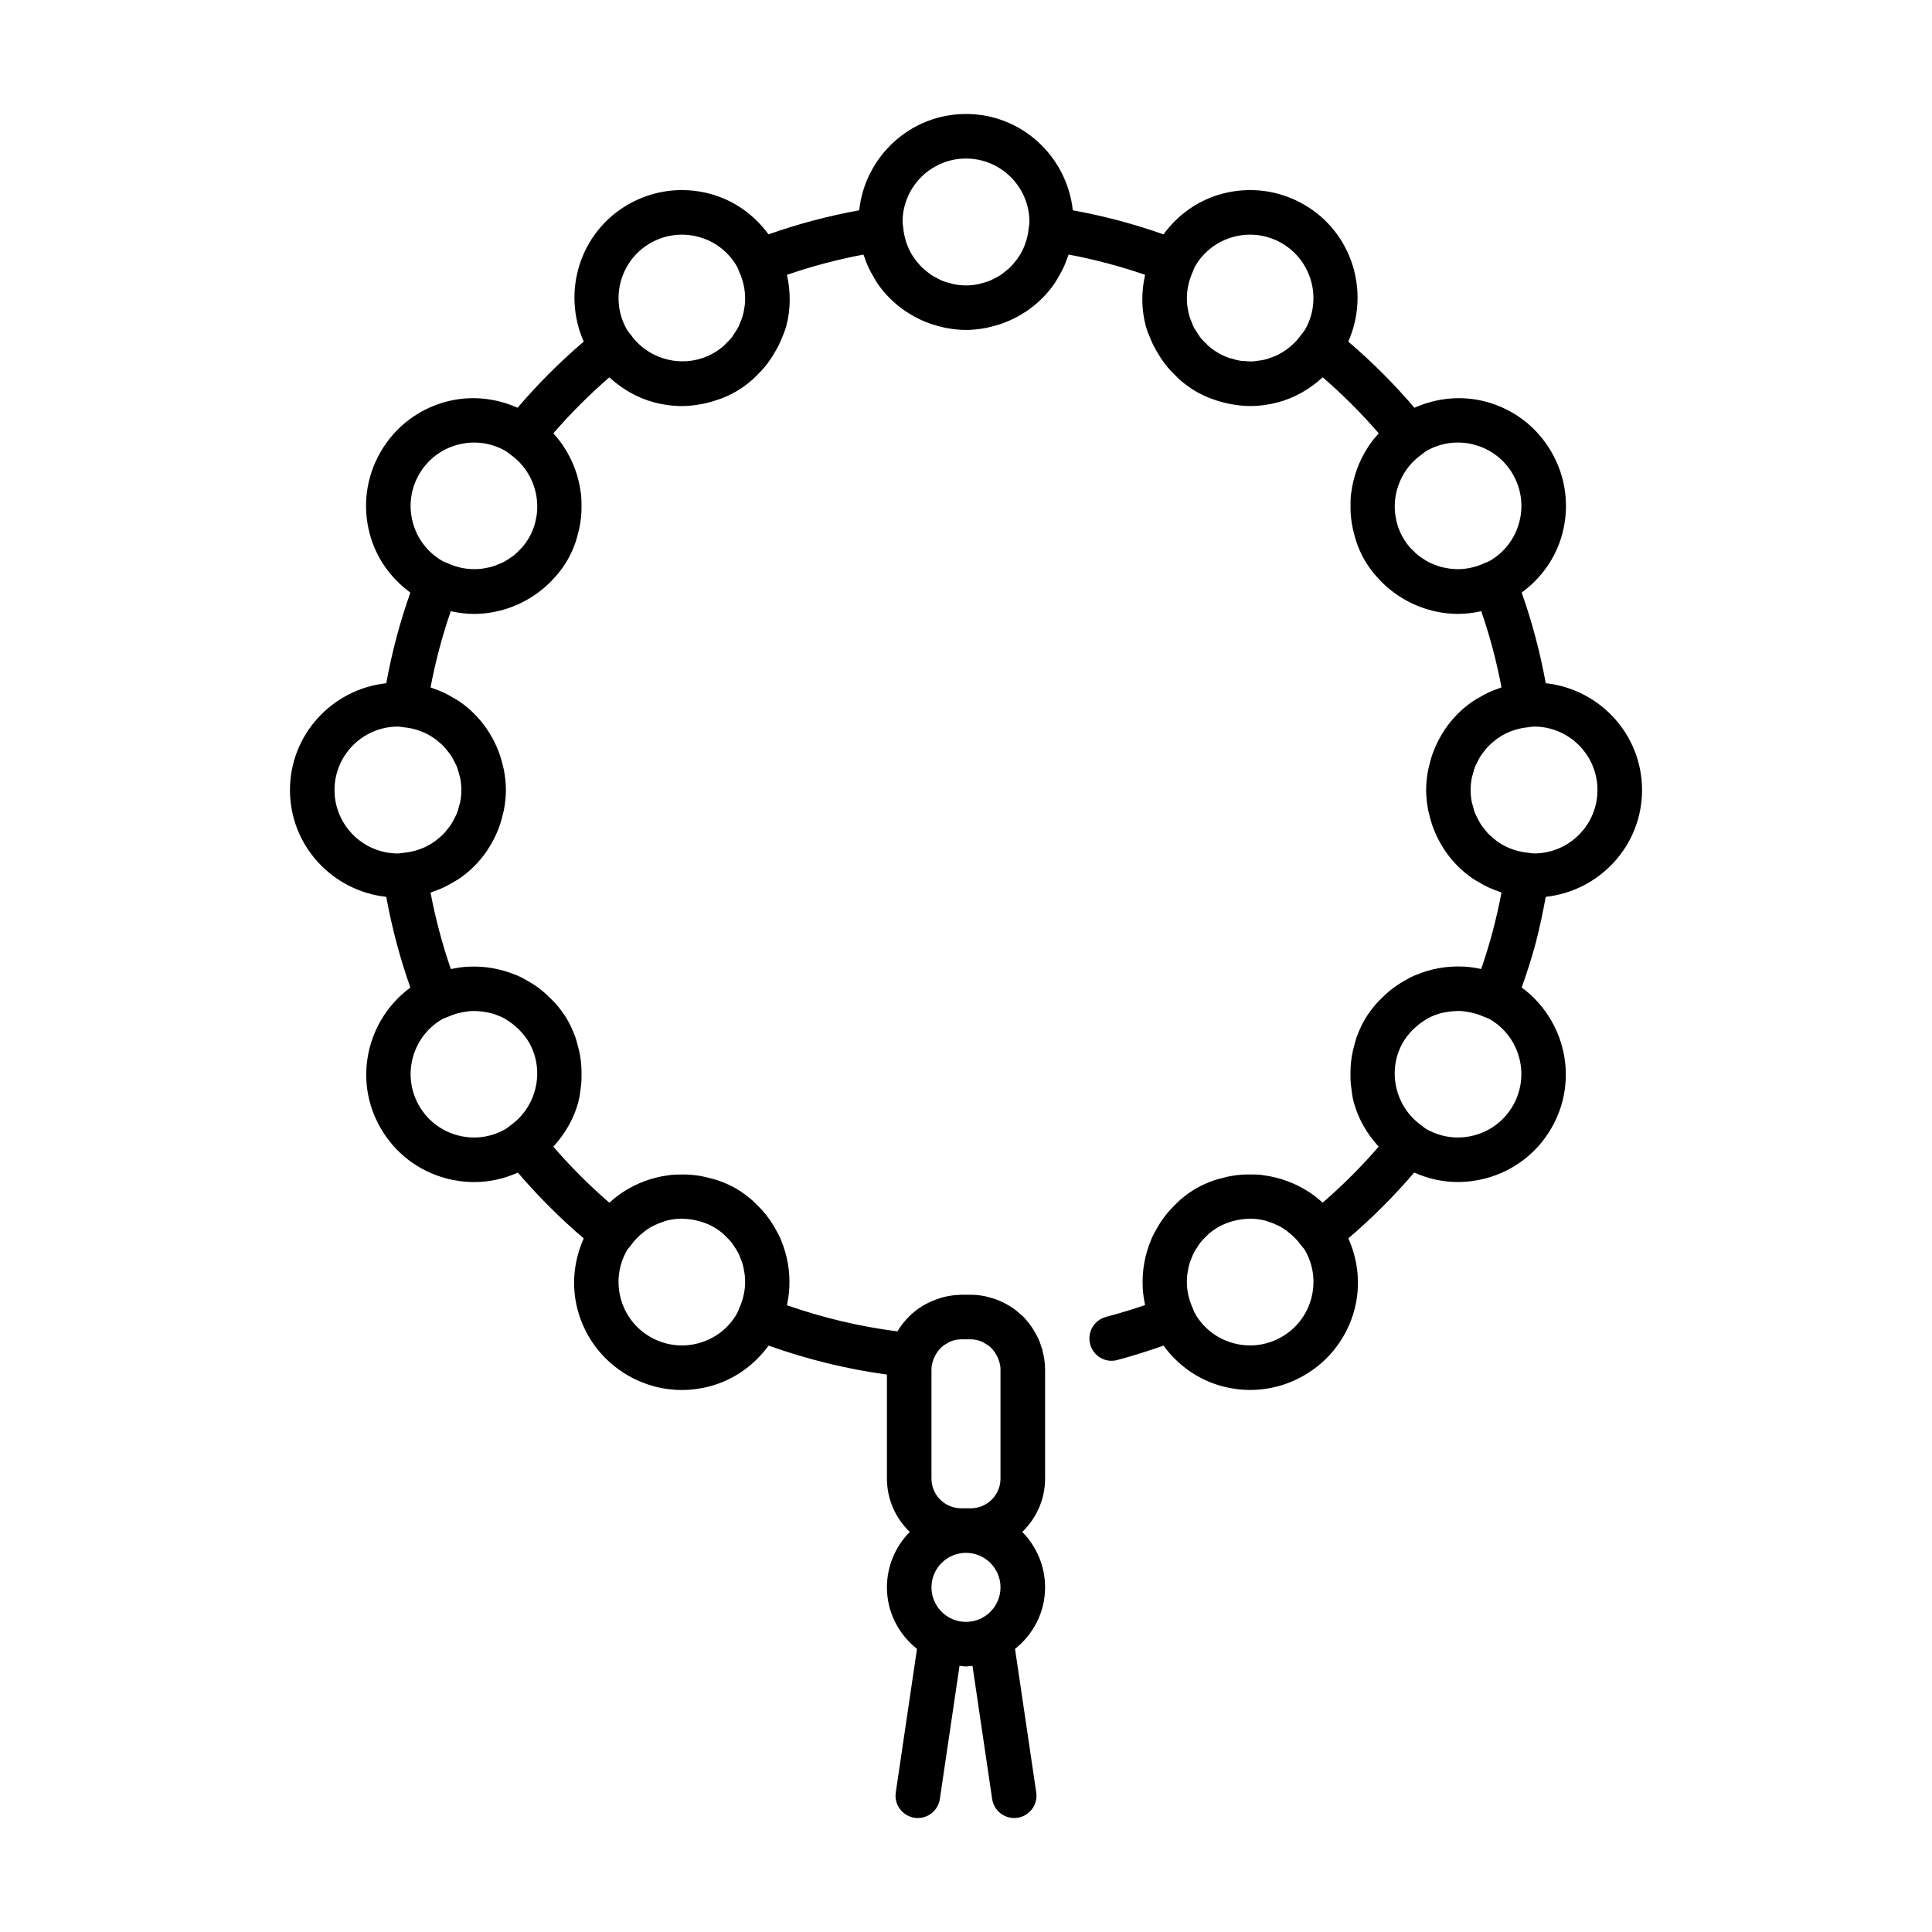 <?xml version="1.0" encoding="UTF-8"?>
<!-- Uploaded to: ICON Repo, www.iconrepo.com, Generator: ICON Repo Mixer Tools -->
<svg fill="#000000" width="800px" height="800px" version="1.1" viewBox="144 144 512 512" xmlns="http://www.w3.org/2000/svg">
 <path d="m553.64 381.67c14.309-1.57 25.52-13.586 25.52-28.305 0-14.723-11.211-26.738-25.52-28.309-1.5-8.234-3.637-16.277-6.383-24.023 5.227-3.832 9.059-9.184 10.758-15.531 1.977-7.383 0.961-15.094-2.859-21.711-3.812-6.621-9.984-11.359-17.367-13.336-6.394-1.695-12.984-1.039-18.949 1.605-5.375-6.297-11.23-12.156-17.535-17.531 5.84-13.184 1.047-28.941-11.727-36.316-6.617-3.816-14.312-4.828-21.719-2.859-6.344 1.703-11.695 5.535-15.523 10.758-7.746-2.746-15.785-4.879-24.027-6.379-1.566-14.312-13.582-25.527-28.305-25.527s-26.742 11.215-28.309 25.523c-8.238 1.504-16.277 3.637-24.027 6.383-3.828-5.223-9.18-9.055-15.523-10.758-7.387-1.969-15.098-0.957-21.719 2.859-12.77 7.371-17.566 23.129-11.727 36.312-6.305 5.383-12.164 11.238-17.531 17.535-5.957-2.644-12.543-3.301-18.949-1.605-7.379 1.98-13.555 6.715-17.367 13.336-3.82 6.617-4.836 14.328-2.859 21.715 1.699 6.352 5.531 11.699 10.758 15.531-2.746 7.75-4.883 15.789-6.383 24.023-14.309 1.57-25.52 13.586-25.52 28.309 0 14.719 11.211 26.734 25.52 28.305 1.5 8.238 3.641 16.281 6.387 24.035-11.566 8.52-15.246 24.508-7.898 37.23 3.812 6.621 9.984 11.359 17.367 13.336 2.469 0.66 4.965 0.988 7.457 0.988 3.973 0 7.891-0.871 11.562-2.516 5.352 6.266 11.184 12.094 17.453 17.445-2.652 5.961-3.316 12.559-1.605 18.953 1.984 7.379 6.719 13.551 13.336 17.371 4.414 2.547 9.301 3.848 14.262 3.848 2.492 0 4.988-0.328 7.449-0.988 6.363-1.703 11.719-5.543 15.551-10.777 10.285 3.668 20.781 6.238 31.359 7.676v27.562c0 5.555 2.332 10.555 6.047 14.137-3.731 3.785-6.047 8.973-6.047 14.695 0 6.625 3.152 12.469 7.965 16.312l-5.621 38.047c-0.477 3.227 1.754 6.227 4.981 6.703 0.293 0.043 0.586 0.062 0.867 0.062 2.875 0 5.398-2.106 5.836-5.043l5.215-35.297c0.574 0.047 1.125 0.172 1.715 0.172 0.586 0 1.137-0.125 1.711-0.172l5.215 35.297c0.438 2.938 2.961 5.043 5.836 5.043 0.285 0 0.578-0.02 0.867-0.062 3.231-0.477 5.457-3.481 4.981-6.703l-5.621-38.047c4.812-3.844 7.965-9.688 7.965-16.312 0-5.723-2.316-10.906-6.047-14.695 3.715-3.582 6.047-8.582 6.047-14.137v-29.031c0-1.742-0.301-3.402-0.727-5.012-0.016-0.059 0.004-0.113-0.012-0.172-0.074-0.281-0.207-0.535-0.293-0.809-0.234-0.727-0.461-1.453-0.777-2.141-0.195-0.434-0.449-0.828-0.676-1.242-0.48-0.879-1.008-1.719-1.613-2.508-0.465-0.613-0.934-1.223-1.465-1.773-0.328-0.34-0.695-0.633-1.051-0.945-0.527-0.473-1.059-0.938-1.637-1.352-0.387-0.277-0.785-0.523-1.191-0.77-0.617-0.383-1.254-0.727-1.91-1.039-0.406-0.191-0.812-0.375-1.23-0.539-0.766-0.301-1.551-0.531-2.356-0.734-0.355-0.09-0.699-0.203-1.062-0.273-1.188-0.227-2.394-0.371-3.637-0.371h-2.644c-0.047 0-0.094 0.02-0.141 0.02-1.547 0.016-3.035 0.246-4.481 0.602-0.453 0.109-0.875 0.266-1.316 0.41-1.09 0.352-2.129 0.785-3.129 1.312-0.375 0.199-0.75 0.383-1.113 0.605-2.66 1.633-4.883 3.859-6.516 6.519-0.051 0.086-0.129 0.148-0.18 0.234-9.848-1.254-19.641-3.57-29.242-6.926 0.023-0.098 0.02-0.195 0.039-0.293 0.289-1.383 0.492-2.762 0.57-4.156 0.004-0.047 0-0.094 0.004-0.137 0.234-4.394-0.523-8.75-2.234-12.77-0.035-0.09-0.062-0.18-0.098-0.266-0.445-1.023-0.988-1.988-1.551-2.957-0.309-0.535-0.621-1.059-0.961-1.574-0.516-0.762-1.055-1.492-1.645-2.207-0.59-0.723-1.234-1.391-1.898-2.055-0.504-0.5-0.977-1.016-1.523-1.48-1.305-1.121-2.695-2.16-4.227-3.047-1.539-0.887-3.141-1.574-4.766-2.144-0.656-0.234-1.316-0.379-1.98-0.562-0.93-0.25-1.855-0.48-2.801-0.633-0.895-0.148-1.781-0.25-2.68-0.312-0.637-0.043-1.27-0.051-1.91-0.051-1.102-0.004-2.191 0.012-3.281 0.133-0.129 0.016-0.254 0.047-0.383 0.062-4.297 0.535-8.406 2.043-12.066 4.418-0.055 0.035-0.109 0.066-0.164 0.102-1.156 0.762-2.234 1.613-3.281 2.547-0.082 0.074-0.176 0.125-0.258 0.199-5.289-4.574-10.246-9.535-14.828-14.828 0.023-0.027 0.043-0.059 0.066-0.086 3.035-3.332 5.356-7.277 6.559-11.758 0.359-1.344 0.512-2.707 0.672-4.066 0.008-0.07 0.027-0.137 0.035-0.203 0.133-1.195 0.16-2.383 0.145-3.574-0.004-0.523-0.02-1.043-0.051-1.566-0.07-1.008-0.172-2-0.352-2.996-0.141-0.828-0.355-1.637-0.574-2.457-0.203-0.742-0.367-1.488-0.629-2.219-0.562-1.582-1.242-3.141-2.106-4.641-0.887-1.535-1.926-2.926-3.047-4.231-0.453-0.531-0.957-0.996-1.445-1.488-0.684-0.684-1.371-1.348-2.113-1.953-0.684-0.562-1.383-1.082-2.113-1.574-0.57-0.383-1.152-0.73-1.746-1.07-0.906-0.523-1.809-1.031-2.762-1.453-0.234-0.102-0.477-0.172-0.711-0.266-3.863-1.586-8.02-2.301-12.223-2.106-0.129 0.004-0.254 0-0.383 0.008-1.363 0.082-2.711 0.281-4.062 0.562-0.105 0.023-0.215 0.02-0.324 0.043-2.262-6.543-4.059-13.316-5.375-20.242 0.223-0.07 0.422-0.184 0.641-0.258 1.023-0.355 2.019-0.73 2.984-1.195 0.754-0.352 1.461-0.77 2.172-1.18 0.645-0.379 1.305-0.719 1.914-1.145 2.824-1.945 5.234-4.394 7.176-7.203 0.172-0.246 0.312-0.508 0.477-0.758 0.77-1.195 1.449-2.441 2.039-3.75 0.176-0.391 0.344-0.781 0.504-1.184 0.492-1.246 0.883-2.531 1.199-3.856 0.105-0.441 0.238-0.867 0.324-1.316 0.328-1.738 0.543-3.516 0.543-5.352s-0.215-3.613-0.539-5.352c-0.086-0.453-0.219-0.879-0.328-1.324-0.312-1.32-0.707-2.602-1.195-3.844-0.16-0.406-0.328-0.801-0.508-1.195-0.582-1.297-1.258-2.535-2.023-3.723-0.168-0.262-0.316-0.531-0.496-0.789-1.938-2.797-4.34-5.238-7.152-7.184-0.633-0.445-1.324-0.801-1.996-1.191-0.684-0.395-1.359-0.793-2.082-1.133-0.988-0.477-2.008-0.863-3.055-1.223-0.207-0.07-0.391-0.176-0.598-0.238 1.312-6.906 3.106-13.66 5.356-20.184 2.031 0.449 4.078 0.719 6.121 0.719 5.449 0 10.785-1.605 15.395-4.531 0.031-0.02 0.059-0.039 0.09-0.059 1.117-0.715 2.184-1.512 3.199-2.387 0.191-0.164 0.383-0.324 0.574-0.492 0.852-0.773 1.652-1.605 2.418-2.492 0.219-0.254 0.453-0.484 0.664-0.75 0.902-1.125 1.75-2.309 2.492-3.598 0.887-1.531 1.57-3.129 2.137-4.75 0.238-0.668 0.391-1.348 0.574-2.027 0.246-0.914 0.473-1.828 0.621-2.758 0.152-0.898 0.25-1.789 0.316-2.691 0.043-0.641 0.051-1.273 0.051-1.914 0.004-1.094-0.012-2.176-0.129-3.254-0.02-0.164-0.059-0.328-0.082-0.492-0.543-4.25-2.039-8.316-4.383-11.941-0.043-0.066-0.082-0.137-0.125-0.207-0.762-1.156-1.621-2.242-2.555-3.285-0.066-0.074-0.117-0.164-0.184-0.238 4.574-5.285 9.539-10.246 14.828-14.828 0.023 0.023 0.055 0.039 0.078 0.062 3.336 3.039 7.285 5.363 11.77 6.562 2.469 0.66 4.965 0.988 7.457 0.988 1.848 0 3.676-0.242 5.484-0.598 0.133-0.027 0.262-0.051 0.395-0.078 1.227-0.262 2.434-0.605 3.625-1.027 0.266-0.094 0.531-0.168 0.793-0.27 1.352-0.527 2.684-1.133 3.965-1.871 1.5-0.863 2.863-1.875 4.144-2.965 0.594-0.5 1.109-1.066 1.656-1.609 0.594-0.594 1.18-1.188 1.715-1.828 0.656-0.777 1.246-1.59 1.812-2.434 0.285-0.43 0.551-0.863 0.809-1.305 0.617-1.031 1.191-2.074 1.672-3.188 0.023-0.051 0.035-0.102 0.059-0.152 0.543-1.27 1.098-2.535 1.461-3.894 1.195-4.469 1.164-9.031 0.211-13.422-0.008-0.043-0.008-0.09-0.02-0.133 6.551-2.266 13.324-4.059 20.25-5.371 0.062 0.199 0.164 0.375 0.23 0.574 0.363 1.055 0.75 2.082 1.23 3.078 0.34 0.73 0.746 1.414 1.145 2.106 0.387 0.66 0.734 1.34 1.176 1.965 1.945 2.824 4.394 5.234 7.203 7.176 0.242 0.168 0.5 0.309 0.746 0.469 1.199 0.773 2.449 1.457 3.762 2.047 0.391 0.176 0.777 0.34 1.176 0.5 1.246 0.492 2.535 0.887 3.859 1.199 0.441 0.105 0.863 0.238 1.312 0.324 1.734 0.32 3.512 0.535 5.352 0.535 1.836 0 3.617-0.215 5.356-0.543 0.449-0.086 0.871-0.219 1.312-0.324 1.328-0.316 2.613-0.707 3.859-1.199 0.398-0.16 0.785-0.324 1.176-0.5 1.312-0.59 2.566-1.27 3.762-2.047 0.246-0.16 0.504-0.301 0.746-0.469 2.805-1.941 5.254-4.352 7.203-7.176 0.438-0.625 0.785-1.305 1.176-1.965 0.398-0.691 0.801-1.375 1.145-2.106 0.477-0.996 0.867-2.023 1.23-3.078 0.066-0.195 0.168-0.375 0.23-0.574 6.926 1.312 13.699 3.106 20.25 5.371-0.008 0.043-0.008 0.09-0.02 0.133-0.953 4.391-0.984 8.953 0.211 13.422 0.363 1.355 0.914 2.617 1.457 3.883 0.023 0.055 0.039 0.113 0.062 0.164 0.484 1.109 1.055 2.152 1.672 3.18 0.262 0.445 0.527 0.879 0.812 1.309 0.566 0.844 1.156 1.656 1.812 2.434 0.535 0.645 1.125 1.234 1.719 1.832 0.547 0.543 1.062 1.105 1.652 1.605 1.281 1.09 2.644 2.102 4.144 2.965 1.285 0.742 2.617 1.344 3.973 1.875 0.25 0.098 0.508 0.168 0.762 0.258 1.203 0.43 2.422 0.777 3.66 1.039 0.121 0.023 0.242 0.051 0.363 0.074 1.812 0.359 3.648 0.602 5.504 0.602 2.492 0 4.988-0.328 7.457-0.988 4.484-1.199 8.434-3.519 11.77-6.562 0.023-0.023 0.055-0.039 0.078-0.062 5.289 4.578 10.254 9.539 14.828 14.828-0.07 0.074-0.117 0.164-0.188 0.242-0.934 1.043-1.793 2.125-2.555 3.281-0.047 0.07-0.086 0.145-0.129 0.215-2.344 3.625-3.836 7.688-4.383 11.938-0.023 0.164-0.062 0.328-0.082 0.492-0.121 1.082-0.133 2.16-0.129 3.254 0 0.641 0.008 1.277 0.051 1.922 0.062 0.902 0.164 1.793 0.316 2.691 0.152 0.926 0.375 1.84 0.621 2.754 0.184 0.68 0.34 1.359 0.578 2.031 0.57 1.621 1.254 3.219 2.137 4.75 0.746 1.293 1.598 2.484 2.508 3.613 0.191 0.238 0.406 0.449 0.605 0.68 0.785 0.914 1.613 1.773 2.492 2.57 0.164 0.148 0.332 0.289 0.504 0.434 1.047 0.902 2.141 1.719 3.293 2.453 0 0 0.004 0 0.004 0.004 4.613 2.938 9.965 4.551 15.426 4.551 2.043 0 4.094-0.27 6.121-0.719 2.25 6.523 4.047 13.277 5.356 20.184-0.207 0.062-0.395 0.172-0.598 0.238-1.047 0.359-2.066 0.746-3.055 1.223-0.723 0.336-1.395 0.738-2.082 1.133-0.672 0.395-1.363 0.75-1.996 1.195-2.812 1.941-5.215 4.383-7.152 7.18-0.176 0.258-0.324 0.527-0.496 0.789-0.766 1.184-1.438 2.422-2.019 3.719-0.18 0.398-0.348 0.793-0.512 1.199-0.488 1.238-0.879 2.519-1.191 3.836-0.109 0.445-0.242 0.875-0.328 1.328-0.328 1.738-0.539 3.516-0.539 5.352 0 1.836 0.215 3.613 0.539 5.352 0.086 0.449 0.219 0.879 0.324 1.32 0.316 1.32 0.707 2.606 1.195 3.848 0.16 0.402 0.328 0.793 0.504 1.188 0.586 1.305 1.266 2.551 2.035 3.742 0.164 0.254 0.309 0.516 0.48 0.762 1.941 2.805 4.348 5.25 7.168 7.195 0.625 0.438 1.305 0.785 1.961 1.172 0.695 0.402 1.383 0.809 2.117 1.148 0.984 0.473 2 0.859 3.043 1.219 0.207 0.07 0.391 0.176 0.602 0.238-0.66 3.484-1.445 6.945-2.344 10.34-0.891 3.336-1.906 6.648-3.027 9.906-0.09-0.02-0.18-0.02-0.27-0.035-1.391-0.293-2.777-0.496-4.18-0.578-0.055-0.004-0.109 0-0.164-0.004-4.352-0.227-8.656 0.52-12.641 2.199-0.133 0.055-0.27 0.094-0.402 0.148-0.996 0.438-1.941 0.965-2.887 1.52-0.555 0.32-1.102 0.645-1.637 1.004-0.746 0.508-1.469 1.035-2.168 1.617-0.73 0.598-1.41 1.25-2.082 1.922-0.492 0.5-1 0.965-1.461 1.508-1.121 1.305-2.16 2.695-3.047 4.231-0.863 1.5-1.543 3.055-2.106 4.641-0.266 0.73-0.43 1.48-0.633 2.227-0.215 0.812-0.43 1.621-0.57 2.445-0.176 0.996-0.281 1.988-0.352 3-0.031 0.523-0.047 1.043-0.051 1.566-0.016 1.191 0.012 2.379 0.145 3.574 0.008 0.07 0.023 0.137 0.035 0.203 0.164 1.359 0.312 2.719 0.672 4.066 1.203 4.481 3.523 8.426 6.559 11.758 0.023 0.027 0.043 0.059 0.066 0.086-4.582 5.293-9.539 10.254-14.828 14.828-0.078-0.074-0.172-0.125-0.254-0.195-1.039-0.926-2.109-1.777-3.258-2.535-0.078-0.051-0.16-0.094-0.238-0.148-3.59-2.316-7.609-3.797-11.816-4.352-0.203-0.027-0.402-0.078-0.609-0.102-1.062-0.117-2.121-0.133-3.195-0.129-0.664-0.004-1.32 0.008-1.988 0.051-0.887 0.062-1.762 0.16-2.644 0.309-0.949 0.152-1.879 0.383-2.816 0.637-0.664 0.18-1.324 0.328-1.98 0.562-1.625 0.57-3.227 1.254-4.766 2.141-1.531 0.887-2.922 1.926-4.227 3.047-0.543 0.465-1.016 0.977-1.516 1.473-0.664 0.668-1.312 1.34-1.906 2.062-0.586 0.707-1.121 1.438-1.633 2.191-0.348 0.523-0.664 1.055-0.977 1.598-0.559 0.957-1.094 1.914-1.535 2.926-0.047 0.105-0.078 0.219-0.121 0.328-1.684 3.977-2.438 8.273-2.223 12.617 0.004 0.09 0 0.18 0.008 0.27 0.082 1.367 0.277 2.719 0.559 4.074 0.023 0.109 0.02 0.223 0.047 0.332-3.242 1.109-6.68 2.152-10.371 3.141-3.152 0.844-5.019 4.086-4.176 7.234 0.844 3.148 4.043 5.051 7.234 4.172 4.387-1.176 8.367-2.461 12.207-3.809 3.828 5.227 9.184 9.062 15.539 10.762 2.461 0.66 4.957 0.988 7.449 0.988 4.957 0 9.848-1.301 14.262-3.848 6.617-3.82 11.355-9.988 13.336-17.371 1.711-6.394 1.047-12.992-1.605-18.953 6.273-5.352 12.102-11.18 17.453-17.445 3.676 1.645 7.59 2.516 11.562 2.516 2.484 0 4.988-0.328 7.457-0.988 7.379-1.98 13.555-6.715 17.367-13.336 7.348-12.727 3.668-28.711-7.898-37.234 1.375-3.871 2.652-7.793 3.711-11.777 1.051-4.016 1.91-8.125 2.66-12.25zm-162.79 183c0-5.047 4.106-9.152 9.148-9.152s9.148 4.106 9.148 9.152c0 5.043-4.106 9.148-9.148 9.148s-9.148-4.106-9.148-9.148zm10.422-65.734c1.004 0 1.949 0.23 2.832 0.574 0.289 0.113 0.539 0.293 0.812 0.441 0.535 0.285 1.039 0.609 1.492 1.008 0.301 0.27 0.57 0.57 0.828 0.883 0.312 0.375 0.574 0.781 0.812 1.207 0.227 0.414 0.441 0.836 0.594 1.293 0.266 0.789 0.5 1.594 0.5 2.469v29.031c0 4.34-3.527 7.871-7.871 7.871h-2.551c-4.344 0-7.871-3.531-7.871-7.871v-29.031c0-0.875 0.234-1.68 0.5-2.469 0.152-0.457 0.367-0.879 0.594-1.293 0.238-0.426 0.504-0.832 0.812-1.207 0.258-0.312 0.527-0.613 0.828-0.883 0.453-0.395 0.957-0.723 1.492-1.008 0.273-0.148 0.523-0.328 0.812-0.441 0.883-0.344 1.828-0.574 2.832-0.574zm-72.191 1.039c-4.32 1.164-8.863 0.566-12.754-1.68-3.891-2.246-6.672-5.871-7.832-10.207-1.16-4.336-0.57-8.867 1.676-12.754 0.281-0.488 0.684-0.848 1.004-1.297 1.008-1.414 2.207-2.594 3.512-3.598 0.363-0.27 0.703-0.574 1.082-0.812 0.527-0.34 1.082-0.621 1.637-0.898 0.738-0.359 1.496-0.676 2.277-0.922 0.359-0.117 0.711-0.262 1.078-0.355 1.238-0.301 2.512-0.473 3.793-0.488 0.23-0.004 0.461 0.031 0.691 0.035 1.074 0.031 2.148 0.176 3.215 0.418 0.316 0.074 0.633 0.141 0.945 0.23 1.27 0.367 2.527 0.844 3.723 1.535 0.984 0.57 1.887 1.227 2.711 1.953 0.168 0.148 0.301 0.328 0.461 0.48 0.629 0.602 1.234 1.223 1.754 1.902 0.16 0.211 0.281 0.445 0.434 0.664 0.449 0.648 0.879 1.309 1.23 2.012 0.176 0.352 0.301 0.727 0.449 1.09 0.238 0.574 0.477 1.145 0.648 1.742 0.172 0.602 0.281 1.219 0.383 1.836 0.062 0.348 0.137 0.695 0.176 1.047 0.09 0.906 0.117 1.824 0.059 2.742-0.004 0.047 0 0.098-0.004 0.145-0.152 2.055-0.68 4.125-1.625 6.113-0.023 0.051-0.016 0.113-0.039 0.164-0.172 0.355-0.281 0.727-0.484 1.074-2.242 3.887-5.863 6.664-10.199 7.828zm-74.008-230.29c2.246-3.887 5.867-6.664 10.203-7.824 1.445-0.387 2.922-0.582 4.383-0.582 2.906 0 5.781 0.766 8.371 2.258 0.355 0.207 0.645 0.48 0.98 0.707 0.035 0.027 0.055 0.07 0.09 0.094 5.375 3.699 7.977 10.098 7.125 16.219-0.012 0.09-0.047 0.176-0.059 0.266-0.145 0.918-0.348 1.832-0.648 2.727-0.344 1.008-0.777 1.996-1.328 2.953-0.574 0.992-1.234 1.898-1.969 2.723-0.098 0.109-0.215 0.195-0.312 0.301-0.652 0.699-1.344 1.359-2.09 1.926-0.125 0.094-0.266 0.164-0.395 0.254-0.738 0.527-1.504 1.012-2.309 1.41-0.238 0.117-0.492 0.195-0.734 0.301-0.691 0.305-1.391 0.578-2.117 0.789-0.48 0.133-0.977 0.215-1.469 0.309-0.469 0.09-0.941 0.188-1.418 0.238-0.809 0.078-1.625 0.094-2.449 0.051-0.141-0.004-0.285 0-0.426-0.012-2.031-0.156-4.078-0.68-6.043-1.617-0.047-0.023-0.102-0.016-0.148-0.035-0.359-0.176-0.738-0.285-1.09-0.492-3.891-2.246-6.664-5.871-7.832-10.207-1.16-4.332-0.562-8.859 1.684-12.754zm-22.426 83.68c0-9.27 7.543-16.812 16.812-16.812 0.418 0 0.812 0.094 1.223 0.125 0.055 0.004 0.098 0.043 0.152 0.047 2.191 0.18 4.25 0.762 6.102 1.668 0.023 0.012 0.043 0.023 0.062 0.035 0.852 0.422 1.648 0.918 2.406 1.469 0.238 0.18 0.461 0.379 0.688 0.57 0.531 0.43 1.047 0.875 1.52 1.363 0.379 0.398 0.707 0.836 1.047 1.266 0.285 0.363 0.59 0.711 0.844 1.098 0.395 0.602 0.715 1.246 1.031 1.895 0.145 0.293 0.316 0.57 0.445 0.871 0.309 0.75 0.527 1.539 0.727 2.34 0.062 0.258 0.168 0.496 0.219 0.758 0.215 1.07 0.336 2.18 0.336 3.312 0 1.133-0.121 2.242-0.336 3.312-0.051 0.254-0.152 0.484-0.215 0.734-0.203 0.809-0.422 1.609-0.734 2.363-0.121 0.289-0.289 0.555-0.426 0.836-0.32 0.664-0.648 1.32-1.051 1.934-0.246 0.371-0.535 0.703-0.809 1.055-0.348 0.449-0.691 0.902-1.082 1.312-0.457 0.477-0.961 0.906-1.477 1.324-0.246 0.203-0.48 0.418-0.734 0.605-0.746 0.539-1.531 1.027-2.371 1.445-0.035 0.016-0.066 0.039-0.102 0.055-1.852 0.902-3.906 1.48-6.094 1.66-0.055 0.004-0.102 0.039-0.152 0.047-0.41 0.031-0.805 0.125-1.223 0.125-9.266-0.004-16.809-7.547-16.809-16.812zm32.625 91.504c-4.336-1.16-7.957-3.945-10.203-7.832-4.637-8.027-1.875-18.324 6.148-22.957 0.48-0.277 1-0.395 1.496-0.617 1.637-0.746 3.324-1.18 5.016-1.391 0.359-0.039 0.715-0.121 1.074-0.141 0.633-0.035 1.258 0.008 1.883 0.039 0.785 0.051 1.562 0.141 2.328 0.301 0.406 0.082 0.82 0.145 1.219 0.254 1.219 0.348 2.406 0.812 3.519 1.426 0.164 0.09 0.309 0.211 0.473 0.305 0.977 0.582 1.891 1.281 2.742 2.062 0.234 0.219 0.473 0.434 0.695 0.664 0.938 0.969 1.805 2.023 2.512 3.242 4.32 7.488 2.082 17.219-5.09 22.156-0.047 0.031-0.07 0.09-0.117 0.125-0.324 0.219-0.609 0.48-0.949 0.68-3.883 2.25-8.426 2.844-12.746 1.684zm51.055-236.43c2.59-1.496 5.465-2.258 8.371-2.258 1.461 0 2.938 0.191 4.383 0.582 4.336 1.16 7.957 3.941 10.203 7.824v0.004c0.195 0.34 0.309 0.707 0.48 1.055 0.023 0.059 0.016 0.121 0.043 0.176 1.398 2.938 1.879 6.051 1.57 9.039-0.031 0.277-0.09 0.551-0.137 0.828-0.109 0.703-0.238 1.402-0.434 2.082-0.16 0.531-0.375 1.035-0.582 1.547-0.18 0.445-0.328 0.898-0.547 1.328-0.32 0.629-0.715 1.207-1.109 1.785-0.199 0.289-0.355 0.602-0.57 0.883-0.496 0.637-1.07 1.207-1.656 1.77-0.191 0.18-0.34 0.391-0.539 0.566-0.816 0.711-1.707 1.352-2.668 1.906-0.938 0.539-1.914 0.973-2.91 1.32-6.953 2.367-14.926-0.129-19.246-6.41-0.039-0.055-0.105-0.082-0.145-0.137-0.211-0.316-0.469-0.594-0.664-0.926-4.637-8.027-1.871-18.328 6.156-22.965zm83.672-22.426c9.27 0 16.812 7.543 16.812 16.812 0 0.422-0.094 0.816-0.125 1.23-0.004 0.055-0.039 0.098-0.043 0.152-0.184 2.191-0.766 4.25-1.668 6.102-0.012 0.02-0.023 0.039-0.031 0.062-0.418 0.852-0.918 1.652-1.469 2.406-0.18 0.242-0.383 0.465-0.574 0.695-0.426 0.527-0.867 1.043-1.355 1.512-0.402 0.383-0.844 0.719-1.285 1.059-0.359 0.281-0.699 0.578-1.078 0.832-0.602 0.395-1.254 0.719-1.906 1.035-0.293 0.141-0.562 0.316-0.863 0.441-0.75 0.312-1.547 0.531-2.344 0.73-0.254 0.062-0.492 0.168-0.75 0.219-1.082 0.219-2.188 0.336-3.32 0.336-1.137 0-2.242-0.121-3.312-0.336-0.258-0.051-0.496-0.156-0.75-0.219-0.805-0.199-1.598-0.418-2.348-0.727-0.301-0.125-0.574-0.301-0.863-0.441-0.652-0.316-1.301-0.641-1.906-1.035-0.379-0.25-0.723-0.551-1.078-0.832-0.438-0.34-0.883-0.676-1.285-1.059-0.488-0.469-0.926-0.984-1.355-1.512-0.191-0.23-0.395-0.453-0.574-0.695-0.551-0.758-1.047-1.559-1.469-2.406-0.012-0.02-0.023-0.039-0.031-0.062-0.906-1.855-1.488-3.91-1.668-6.102-0.004-0.055-0.039-0.098-0.043-0.152-0.031-0.414-0.125-0.812-0.125-1.23-0.004-9.273 7.535-16.816 16.809-16.816zm70.914 20.75c1.445-0.387 2.922-0.582 4.383-0.582 2.906 0 5.781 0.762 8.371 2.258 8.027 4.637 10.793 14.938 6.16 22.957-0.191 0.328-0.445 0.602-0.656 0.914-0.043 0.059-0.113 0.086-0.152 0.145-1.84 2.676-4.289 4.648-7.019 5.879-0.293 0.125-0.598 0.227-0.898 0.336-0.625 0.238-1.254 0.465-1.898 0.625-0.598 0.145-1.199 0.219-1.801 0.297-0.418 0.055-0.828 0.145-1.25 0.168-0.785 0.043-1.566-0.008-2.344-0.078-0.27-0.023-0.539-0.004-0.812-0.043-0.922-0.125-1.824-0.355-2.719-0.633-0.137-0.043-0.273-0.055-0.41-0.102-1.031-0.352-2.039-0.805-3.004-1.359-0.961-0.555-1.848-1.195-2.668-1.906-0.199-0.176-0.352-0.383-0.539-0.566-0.586-0.562-1.16-1.133-1.656-1.77-0.215-0.277-0.375-0.59-0.57-0.883-0.395-0.578-0.789-1.156-1.109-1.785-0.215-0.43-0.367-0.883-0.547-1.328-0.207-0.508-0.422-1.012-0.582-1.547-0.195-0.68-0.324-1.379-0.434-2.082-0.047-0.277-0.105-0.551-0.137-0.828-0.309-2.988 0.176-6.102 1.57-9.039 0.027-0.055 0.02-0.121 0.043-0.176 0.172-0.348 0.285-0.719 0.48-1.055v-0.004c2.246-3.875 5.867-6.652 10.199-7.812zm20.59 281.32c-1.16 4.336-3.945 7.961-7.832 10.207-3.891 2.246-8.426 2.844-12.754 1.68-4.336-1.16-7.957-3.941-10.203-7.828-0.203-0.348-0.312-0.719-0.484-1.078-0.023-0.051-0.016-0.109-0.039-0.156-0.945-1.988-1.477-4.055-1.625-6.113-0.004-0.051 0-0.098-0.004-0.148-0.059-0.922-0.031-1.836 0.059-2.742 0.039-0.352 0.113-0.695 0.176-1.043 0.102-0.621 0.211-1.238 0.383-1.84 0.172-0.594 0.41-1.164 0.648-1.734 0.148-0.367 0.273-0.742 0.453-1.098 0.352-0.699 0.781-1.359 1.23-2.008 0.152-0.219 0.27-0.453 0.434-0.668 0.52-0.68 1.125-1.301 1.754-1.902 0.16-0.152 0.293-0.332 0.461-0.48 0.824-0.727 1.723-1.383 2.711-1.953 1.191-0.688 2.445-1.164 3.715-1.531 0.32-0.094 0.645-0.16 0.965-0.234 1.062-0.242 2.133-0.383 3.199-0.414 0.234-0.008 0.465-0.039 0.699-0.035 1.285 0.016 2.559 0.188 3.801 0.492 0.355 0.09 0.699 0.23 1.051 0.344 0.793 0.25 1.559 0.57 2.309 0.934 0.551 0.273 1.098 0.551 1.617 0.891 0.391 0.246 0.738 0.555 1.109 0.832 1.297 1.004 2.492 2.176 3.496 3.586 0.32 0.445 0.723 0.809 1 1.293 2.238 3.883 2.832 8.414 1.672 12.75zm75.844-134.72c0 9.266-7.543 16.809-16.812 16.809-0.418 0-0.812-0.094-1.223-0.125-0.055-0.004-0.098-0.043-0.152-0.047-2.188-0.18-4.242-0.762-6.094-1.664-0.031-0.016-0.062-0.035-0.098-0.051-0.84-0.414-1.625-0.906-2.375-1.445-0.254-0.188-0.492-0.402-0.734-0.605-0.512-0.418-1.02-0.848-1.477-1.324-0.391-0.41-0.734-0.863-1.082-1.312-0.273-0.348-0.566-0.684-0.809-1.055-0.398-0.609-0.727-1.266-1.047-1.926-0.137-0.285-0.309-0.551-0.43-0.848-0.312-0.754-0.531-1.551-0.734-2.356-0.062-0.25-0.164-0.484-0.215-0.742-0.215-1.07-0.336-2.18-0.336-3.312 0-1.133 0.121-2.242 0.336-3.312 0.051-0.266 0.156-0.504 0.223-0.766 0.199-0.793 0.418-1.586 0.723-2.328 0.125-0.309 0.305-0.586 0.449-0.883 0.312-0.648 0.633-1.289 1.023-1.887 0.254-0.387 0.559-0.734 0.844-1.098 0.336-0.434 0.668-0.871 1.047-1.266 0.473-0.492 0.988-0.934 1.52-1.363 0.23-0.191 0.449-0.391 0.688-0.57 0.758-0.551 1.559-1.051 2.41-1.469 0.02-0.012 0.039-0.023 0.059-0.031 1.855-0.906 3.91-1.488 6.106-1.668 0.055-0.004 0.102-0.039 0.152-0.047 0.41-0.031 0.805-0.125 1.223-0.125 9.277 0.004 16.816 7.543 16.816 16.816zm-32.625-91.504c4.336 1.16 7.957 3.941 10.203 7.828 2.246 3.891 2.844 8.418 1.684 12.754-1.168 4.336-3.945 7.961-7.832 10.207-0.352 0.203-0.73 0.316-1.09 0.492-0.047 0.02-0.102 0.012-0.145 0.035-1.98 0.941-4.047 1.473-6.102 1.621-0.059 0.004-0.121 0-0.18 0.004-0.914 0.059-1.824 0.031-2.723-0.059-0.344-0.039-0.684-0.113-1.023-0.172-0.629-0.105-1.254-0.215-1.867-0.391-0.578-0.168-1.133-0.402-1.688-0.629-0.383-0.156-0.773-0.285-1.141-0.469-0.688-0.344-1.332-0.77-1.973-1.207-0.23-0.156-0.477-0.285-0.699-0.453-0.68-0.52-1.301-1.125-1.902-1.754-0.152-0.16-0.328-0.289-0.477-0.457-0.727-0.824-1.383-1.723-1.953-2.711-0.551-0.957-0.984-1.945-1.328-2.953-0.301-0.895-0.508-1.809-0.648-2.727-0.016-0.09-0.047-0.176-0.059-0.266-0.852-6.125 1.75-12.52 7.125-16.219 0.035-0.023 0.055-0.066 0.09-0.094 0.336-0.227 0.621-0.5 0.98-0.707 3.883-2.25 8.426-2.84 12.746-1.676zm10.199 175.18c-2.246 3.887-5.867 6.668-10.203 7.828-4.328 1.16-8.863 0.566-12.754-1.68-0.344-0.199-0.625-0.461-0.949-0.68-0.047-0.035-0.07-0.09-0.117-0.125-7.172-4.934-9.41-14.668-5.09-22.156 0.699-1.207 1.562-2.254 2.488-3.215 0.246-0.258 0.504-0.492 0.766-0.73 0.812-0.742 1.684-1.398 2.609-1.961 0.203-0.121 0.391-0.273 0.598-0.387 1.098-0.602 2.262-1.055 3.457-1.402 0.43-0.121 0.867-0.188 1.305-0.273 0.738-0.152 1.484-0.238 2.242-0.289 0.641-0.035 1.281-0.082 1.926-0.043 0.34 0.016 0.68 0.094 1.023 0.133 1.703 0.207 3.406 0.641 5.055 1.395 0.496 0.227 1.016 0.34 1.496 0.617 8.027 4.644 10.785 14.941 6.148 22.969z"/>
</svg>